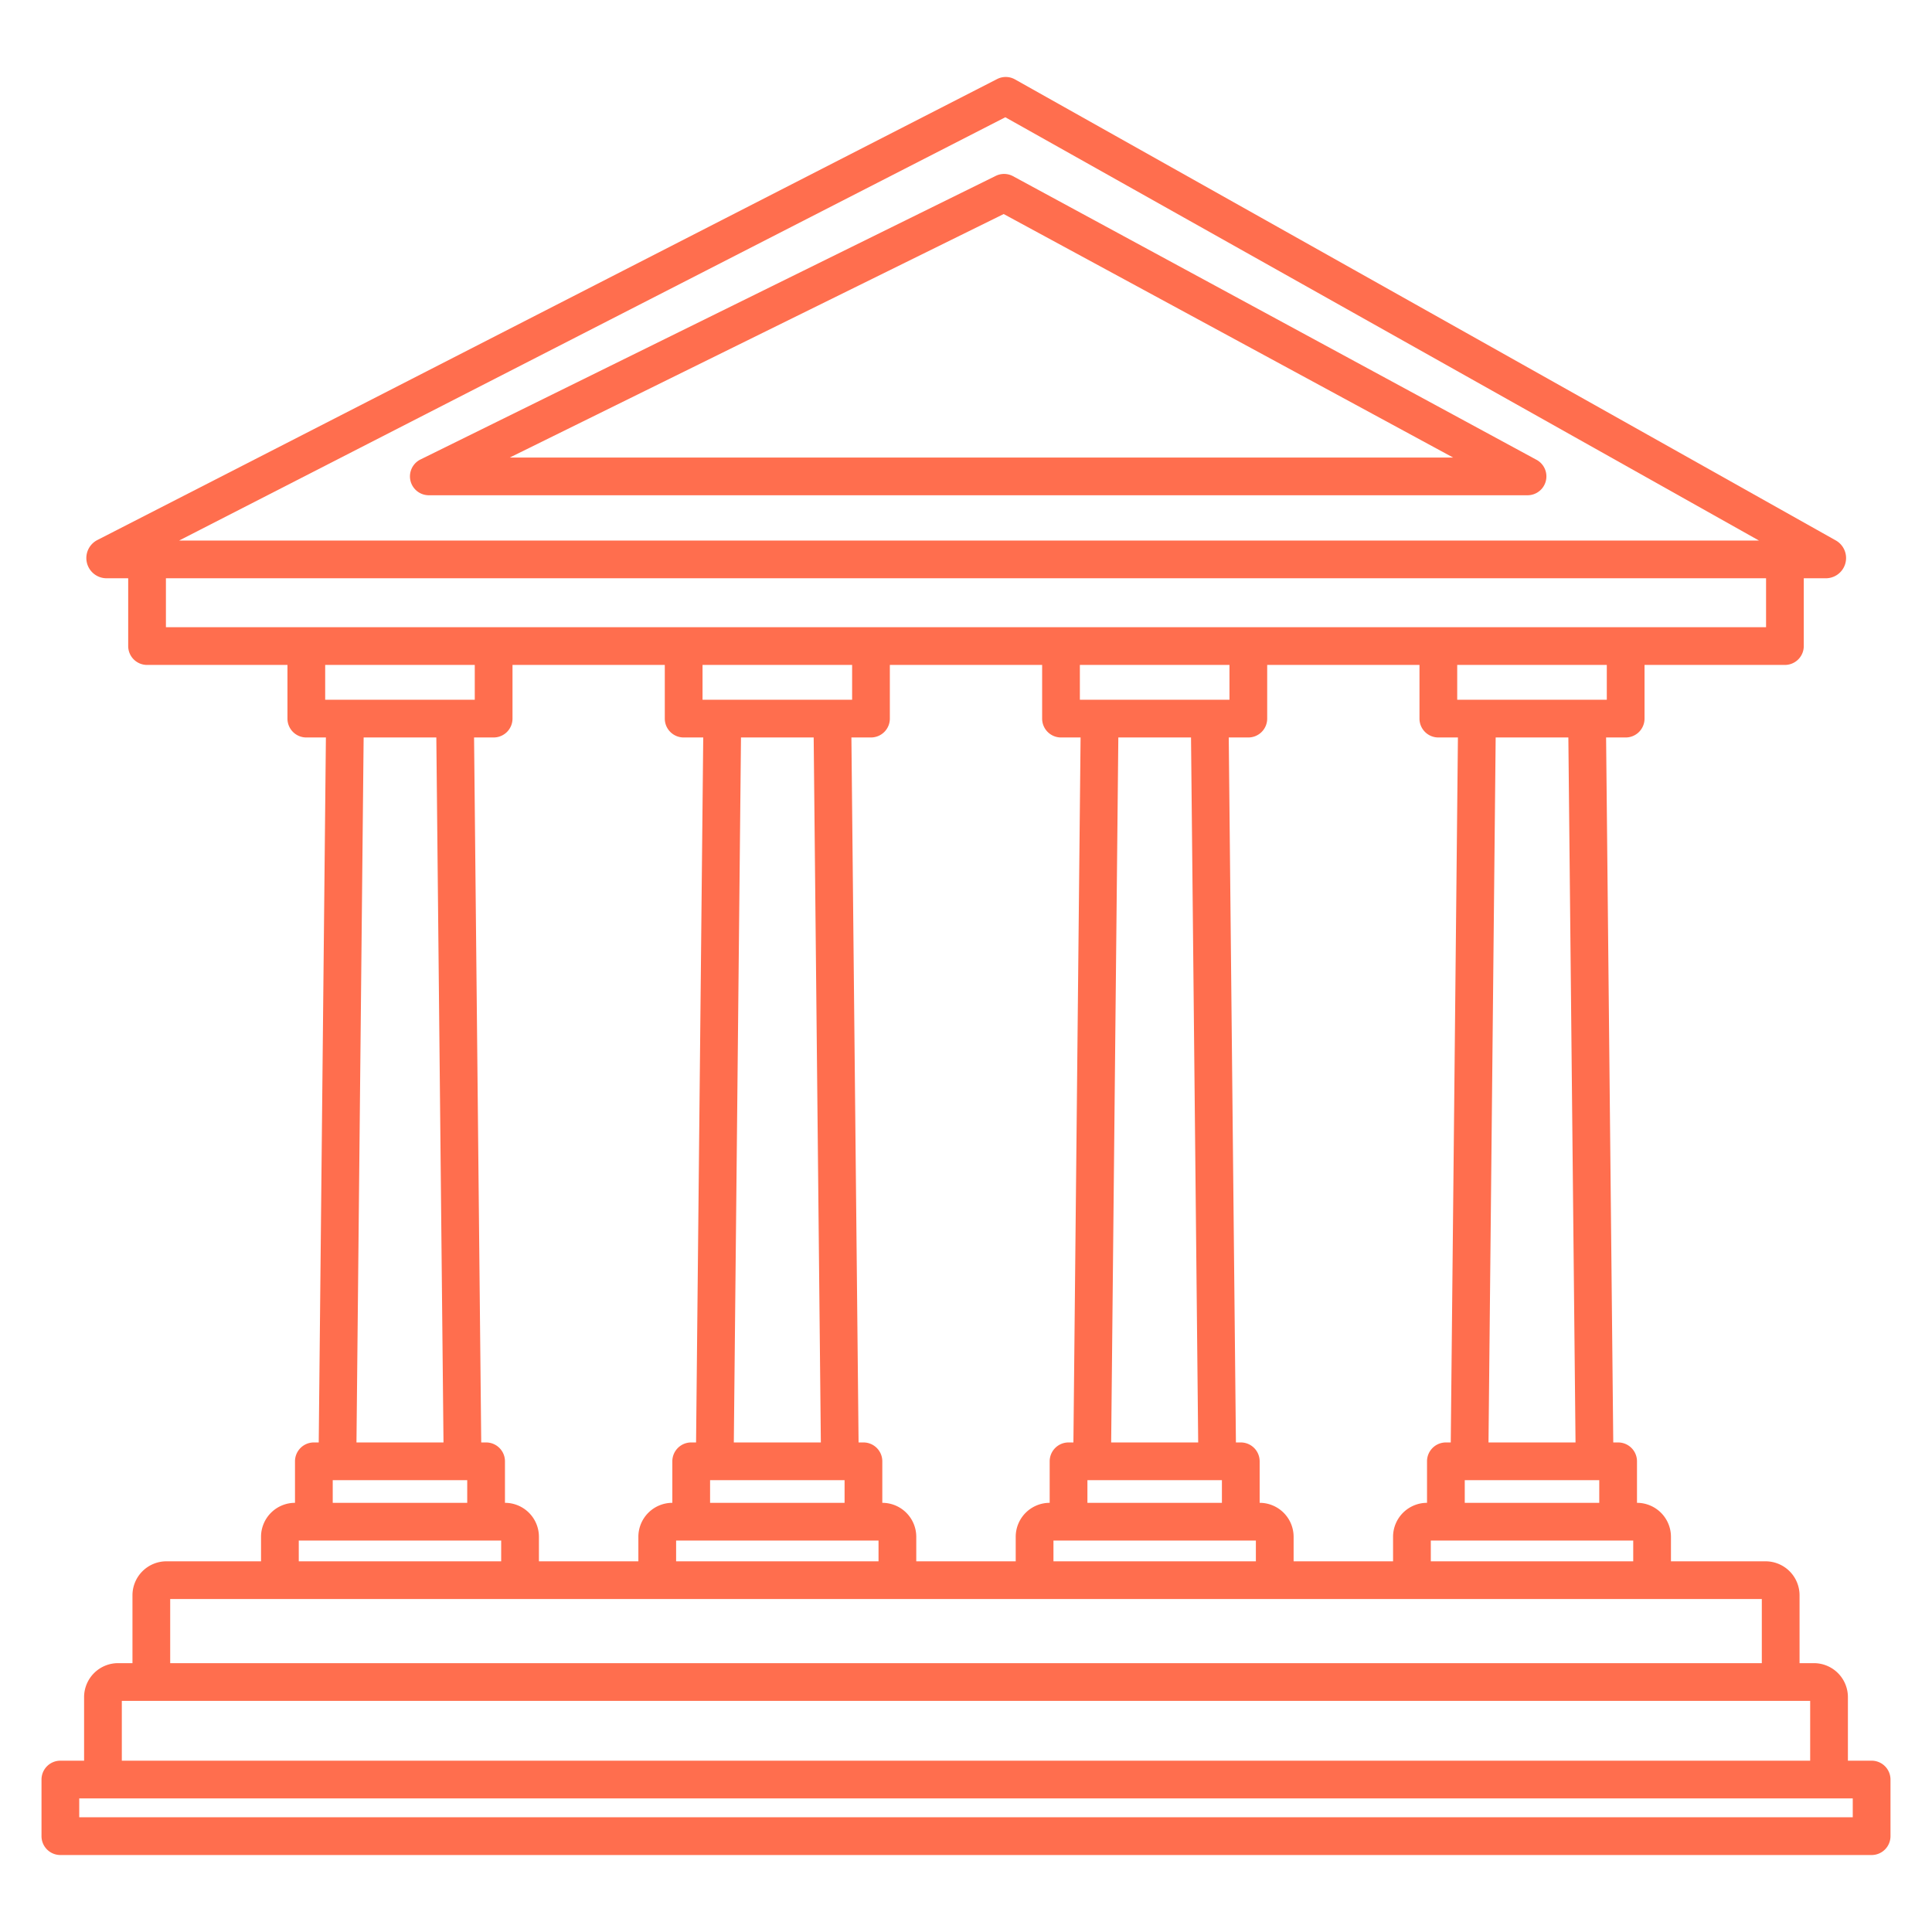 <?xml version="1.0" encoding="UTF-8"?> <svg xmlns="http://www.w3.org/2000/svg" xmlns:xlink="http://www.w3.org/1999/xlink" xmlns:svgjs="http://svgjs.com/svgjs" width="512" height="512" x="0" y="0" viewBox="0 0 512 512" style="enable-background:new 0 0 512 512" xml:space="preserve" class=""> <g> <path xmlns="http://www.w3.org/2000/svg" d="m407.188 121.851-138.71-75.151a5 5 0 0 0 -4.593-.089l-152.451 75.152a5 5 0 0 0 2.211 9.485h291.161a5 5 0 0 0 2.382-9.4zm-272.092-.6 130.891-64.529 119.094 64.526z" fill="#ff6e4e" data-original="#000000" style="" class=""></path> <path xmlns="http://www.w3.org/2000/svg" d="m496 466.6h-6.285v-16.847a9.01 9.01 0 0 0 -9-9h-3.815v-17.989a9.011 9.011 0 0 0 -9-9h-25.079v-6.5a9.01 9.01 0 0 0 -9-9v-11a5 5 0 0 0 -5-5h-1.29l-1.9-186.825h5.188a5 5 0 0 0 5-5v-14.225h37.2a5 5 0 0 0 5-5v-17.967h5.848a5.361 5.361 0 0 0 2.625-10.036l-217.513-122.171a5.007 5.007 0 0 0 -4.729-.091l-238.443 122.161a5.361 5.361 0 0 0 2.435 10.137h5.732v17.967a5 5 0 0 0 5 5h37.205v14.224a5 5 0 0 0 5 5h5.188l-1.9 186.825h-1.29a5 5 0 0 0 -5 5v11a9.01 9.01 0 0 0 -9 9v6.5h-25.072a9.011 9.011 0 0 0 -9 9v17.989h-3.82a9.01 9.01 0 0 0 -9 9v16.848h-6.285a5 5 0 0 0 -5 5v15a5 5 0 0 0 5 5h480a5 5 0 0 0 5-5v-15a5 5 0 0 0 -5-5zm-63.179-58.338v5.5h-53.642v-5.5zm-99-10v-11a5 5 0 0 0 -5-5h-1.29l-1.9-186.825h5.188a5 5 0 0 0 5-5v-14.223h40.358v14.224a5 5 0 0 0 5 5h5.188l-1.9 186.825h-1.29a5 5 0 0 0 -5 5v11a9.01 9.01 0 0 0 -9 9v6.5h-26.354v-6.5a9.01 9.01 0 0 0 -9-9zm-100 0v-11a5 5 0 0 0 -5-5h-1.29l-1.9-186.825h5.188a5 5 0 0 0 5-5v-14.223h40.358v14.224a5 5 0 0 0 5 5h5.188l-1.9 186.825h-1.29a5 5 0 0 0 -5 5v11a9.01 9.01 0 0 0 -9 9v6.5h-26.354v-6.5a9.01 9.01 0 0 0 -9-9zm-100 0v-11a5 5 0 0 0 -5-5h-1.29l-1.9-186.825h5.188a5 5 0 0 0 5-5v-14.223h40.358v14.224a5 5 0 0 0 5 5h5.188l-1.9 186.825h-1.29a5 5 0 0 0 -5 5v11a9.01 9.01 0 0 0 -9 9v6.5h-26.354v-6.5a9.01 9.01 0 0 0 -9-9zm90-6v6h-35.642v-6zm-29.35-10 1.9-186.825h19.262l1.9 186.825zm-8.292-196.825v-9.224h39.642v9.224zm-7 222.825h53.642v5.5h-53.642zm144.642-16v6h-35.642v-6zm-29.35-10 1.9-186.825h19.262l1.9 186.825zm-8.292-196.825v-9.224h39.642v9.224zm-7 222.825h53.642v5.5h-53.642zm144.642-16v6h-35.642v-6zm-29.35-10 1.9-186.825h19.262l1.9 186.825zm31.35-196.825h-39.642v-9.224h39.642zm-159.399-154.364 199.722 112.174h-418.674zm-222.448 135.141v-12.967h424.052v12.967zm42.205 19.224v-9.224h39.642v9.224zm37.642 206.825v6h-35.642v-6zm-29.35-10 1.9-186.825h19.262l1.9 186.825zm-15.292 26h53.642v5.5h-53.642zm-34.074 15.5h421.795v16.989h-421.795zm-12.82 26.989h447.43v15.848h-447.43zm458.715 30.848h-470v-5h470z" fill="#ff6e4e" data-original="#000000" style="" class=""></path> </g> </svg> 